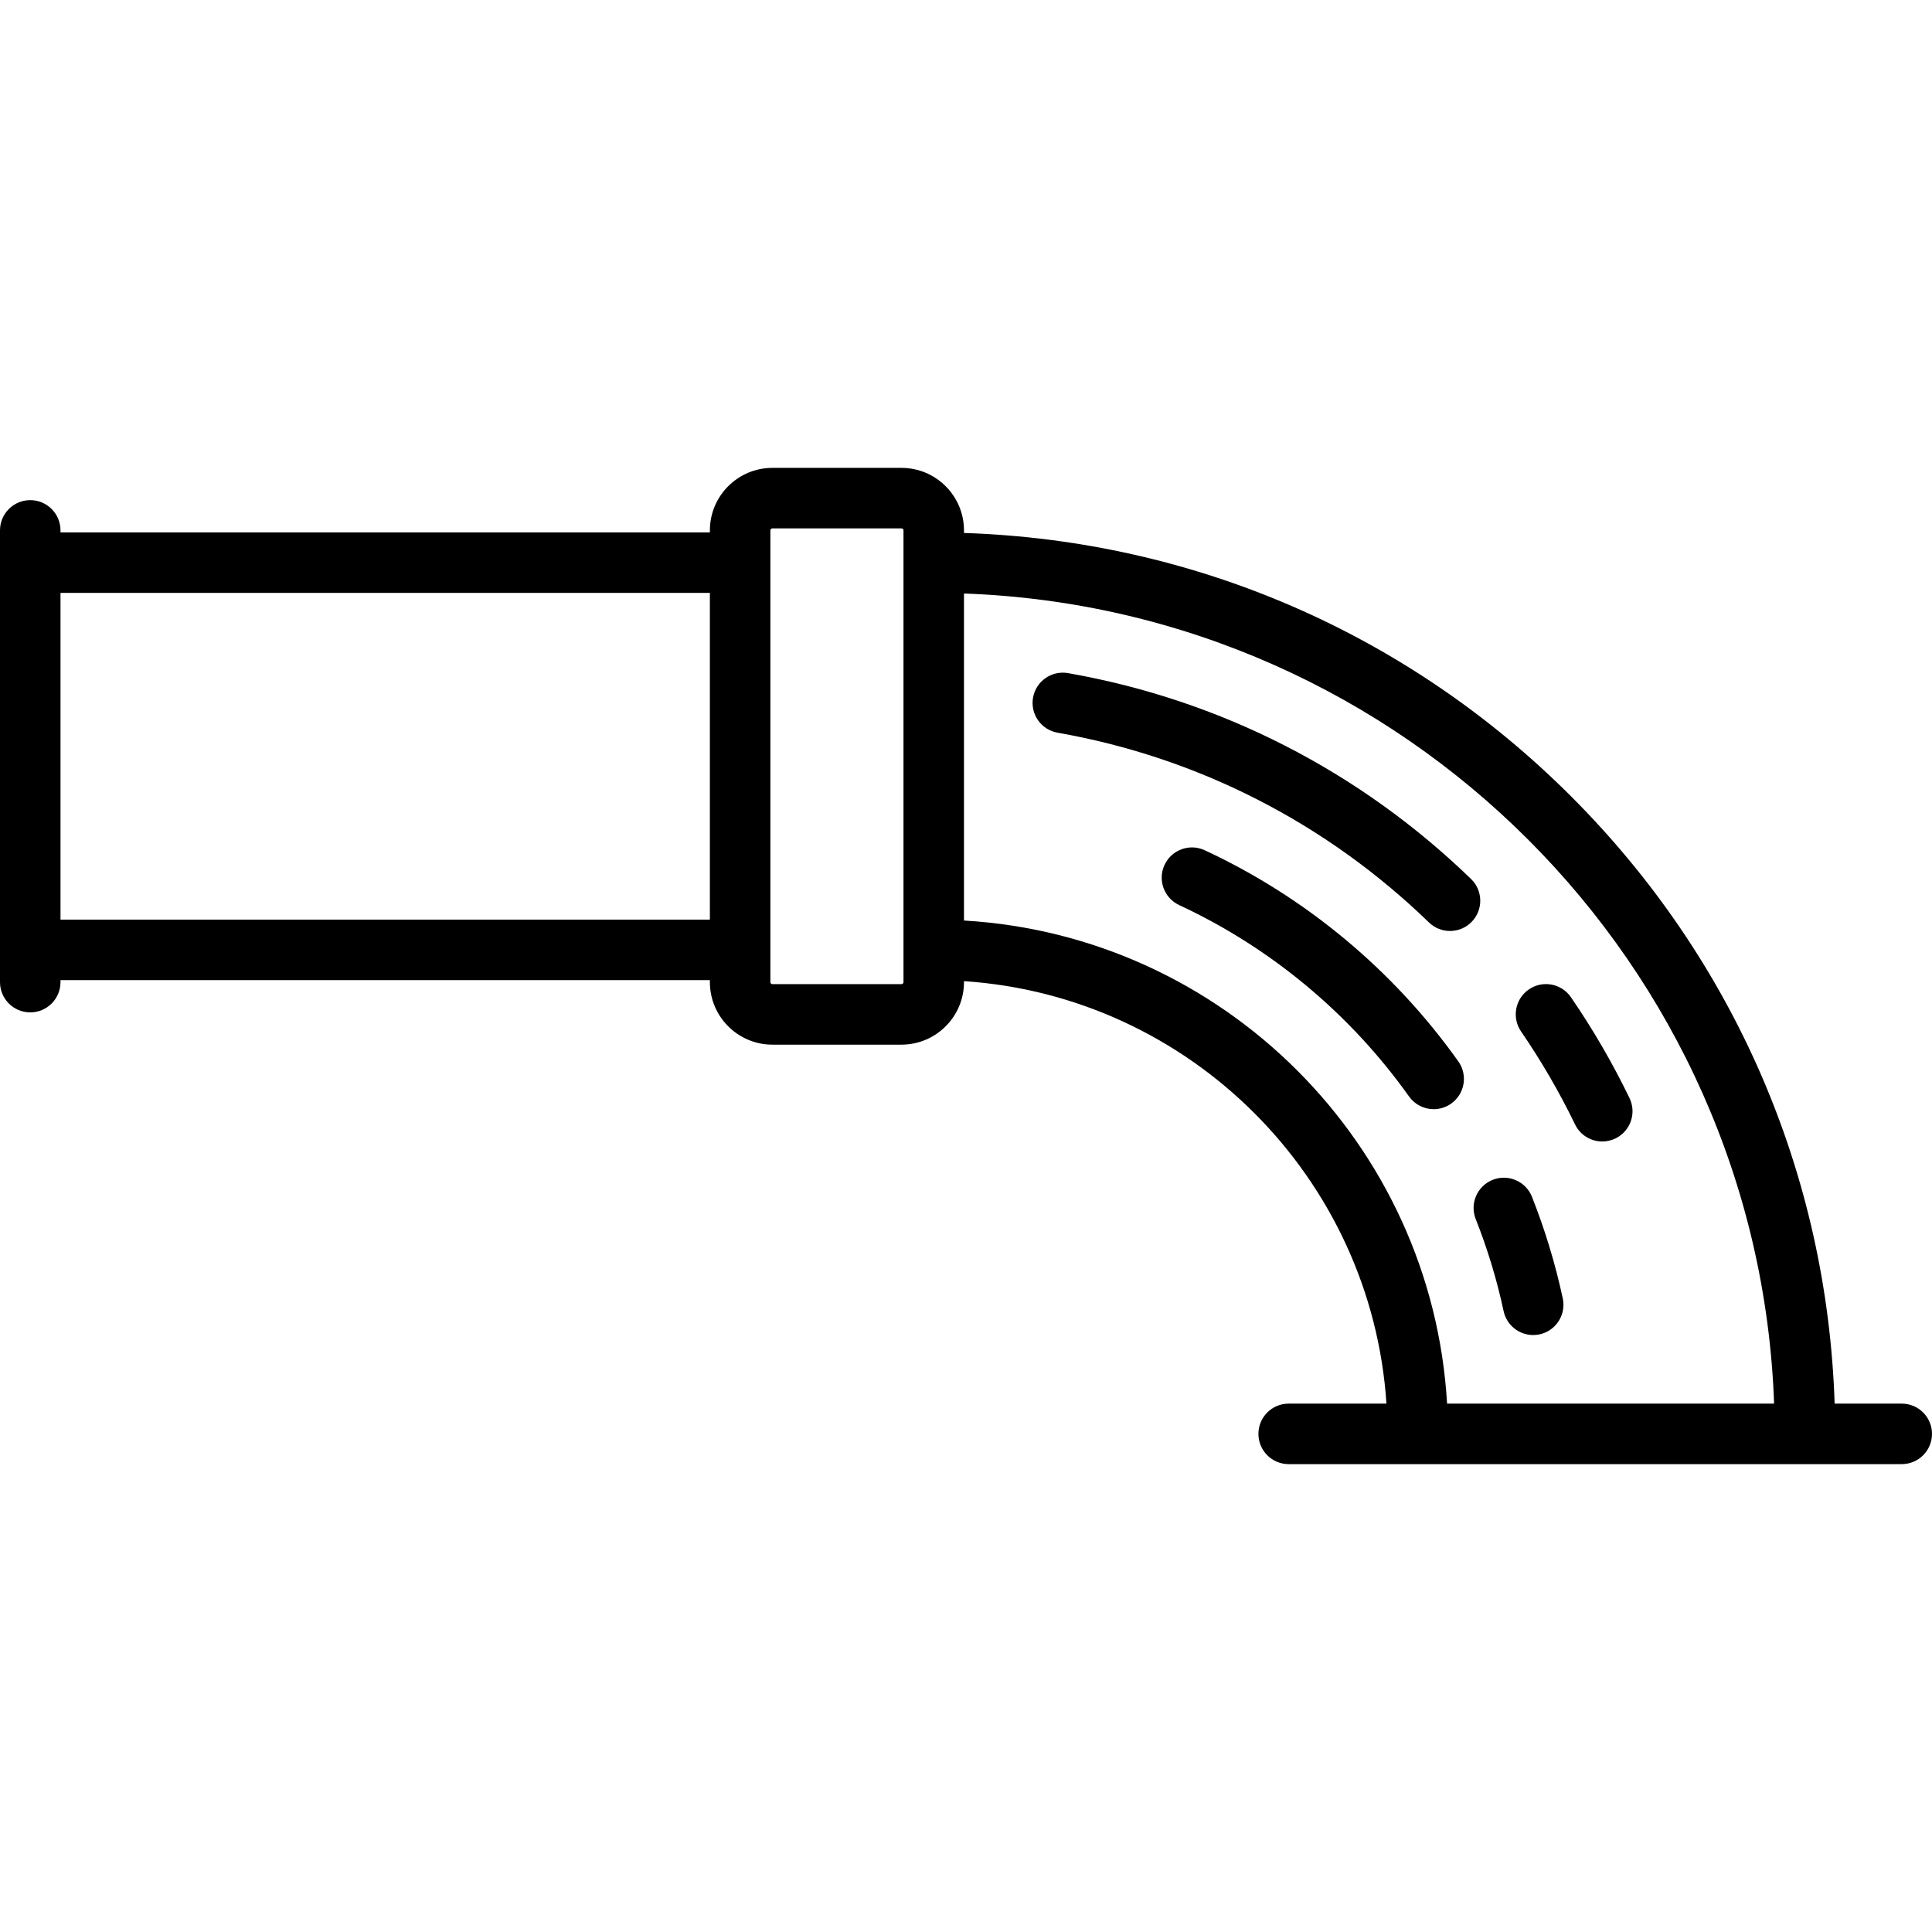 <?xml version="1.0" encoding="iso-8859-1"?>
<!-- Generator: Adobe Illustrator 19.0.0, SVG Export Plug-In . SVG Version: 6.00 Build 0)  -->
<svg version="1.1" id="Layer_1" xmlns="http://www.w3.org/2000/svg" xmlns:xlink="http://www.w3.org/1999/xlink" x="0px" y="0px"
	 viewBox="0 0 512 512" style="enable-background:new 0 0 512 512;" xml:space="preserve">
<g>
	<g>
		<path d="M503.983,371.975h-17.784c-1.992-60.806-26.597-117.683-69.823-160.91c-43.227-43.226-100.104-67.832-160.91-69.823
			v-0.682c0-9.136-7.432-16.568-16.568-16.568h-34.205c-9.136,0-16.568,7.432-16.568,16.568v0.534H16.033v-0.534
			c0-4.427-3.589-8.017-8.017-8.017c-4.427,0-8.017,3.589-8.017,8.017v119.716c0,4.427,3.589,8.017,8.017,8.017
			c4.427,0,8.017-3.589,8.017-8.017v-0.534h172.092v0.534c0,9.136,7.432,16.568,16.568,16.568h34.205
			c9.136,0,16.568-7.432,16.568-16.568v-0.261c59.932,3.965,107.996,52.028,111.96,111.96h-25.914c-4.427,0-8.017,3.589-8.017,8.017
			c0,4.427,3.589,8.017,8.017,8.017h162.472c4.427,0,8.017-3.589,8.017-8.017C512,375.564,508.411,371.975,503.983,371.975z
			 M188.125,243.708H16.033v-86.58h172.092V243.708z M239.432,260.276c0,0.295-0.239,0.534-0.534,0.534h-34.205
			c-0.295,0-0.534-0.239-0.534-0.534V140.559c0-0.295,0.239-0.534,0.534-0.534h34.205c0.295,0,0.534,0.239,0.534,0.534V260.276z
			 M383.491,371.975c-4.01-68.776-59.25-124.015-128.026-128.025v-86.663c116.525,4.142,210.545,98.162,214.688,214.687H383.491z"/>
	</g>
</g>
<g>
	<g>
		<path d="M431.833,290.998c-4.47-9.246-9.691-18.237-15.517-26.723c-2.504-3.649-7.495-4.579-11.146-2.072
			c-3.65,2.505-4.578,7.496-2.071,11.146c5.369,7.822,10.181,16.108,14.301,24.628c1.383,2.861,4.245,4.529,7.222,4.529
			c1.17,0,2.36-0.258,3.484-0.802C432.092,299.778,433.761,294.984,431.833,290.998z"/>
	</g>
</g>
<g>
	<g>
		<path d="M389.845,232.945c-29.552-28.623-66.483-47.49-106.802-54.562c-4.361-0.765-8.516,2.151-9.281,6.511
			c-0.765,4.361,2.151,8.517,6.511,9.281c37.146,6.515,71.179,23.904,98.417,50.286c1.557,1.508,3.567,2.259,5.576,2.259
			c2.095,0,4.187-0.816,5.759-2.439C393.107,241.101,393.026,236.026,389.845,232.945z"/>
	</g>
</g>
<g>
	<g>
		<path d="M414.152,344.101c-1.965-9.161-4.712-18.223-8.165-26.933c-1.631-4.116-6.293-6.128-10.407-4.497
			c-4.116,1.632-6.129,6.292-4.497,10.407c3.127,7.885,5.614,16.089,7.391,24.383c0.806,3.764,4.131,6.339,7.831,6.339
			c0.557,0,1.121-0.059,1.688-0.18C412.323,352.692,415.08,348.43,414.152,344.101z"/>
	</g>
</g>
<g>
	<g>
		<path d="M386.471,281.279c-17.176-24.146-40.417-43.497-67.209-55.957c-4.014-1.865-8.782-0.125-10.649,3.889
			c-1.867,4.015-0.126,8.782,3.889,10.649c24.276,11.29,45.336,28.826,60.903,50.713c1.564,2.199,4.033,3.37,6.54,3.37
			c1.607,0,3.23-0.482,4.64-1.485C388.192,289.893,389.038,284.888,386.471,281.279z"/>
	</g>
</g>
<g>
</g>
<g>
</g>
<g>
</g>
<g>
</g>
<g>
</g>
<g>
</g>
<g>
</g>
<g>
</g>
<g>
</g>
<g>
</g>
<g>
</g>
<g>
</g>
<g>
</g>
<g>
</g>
<g>
</g>
</svg>
